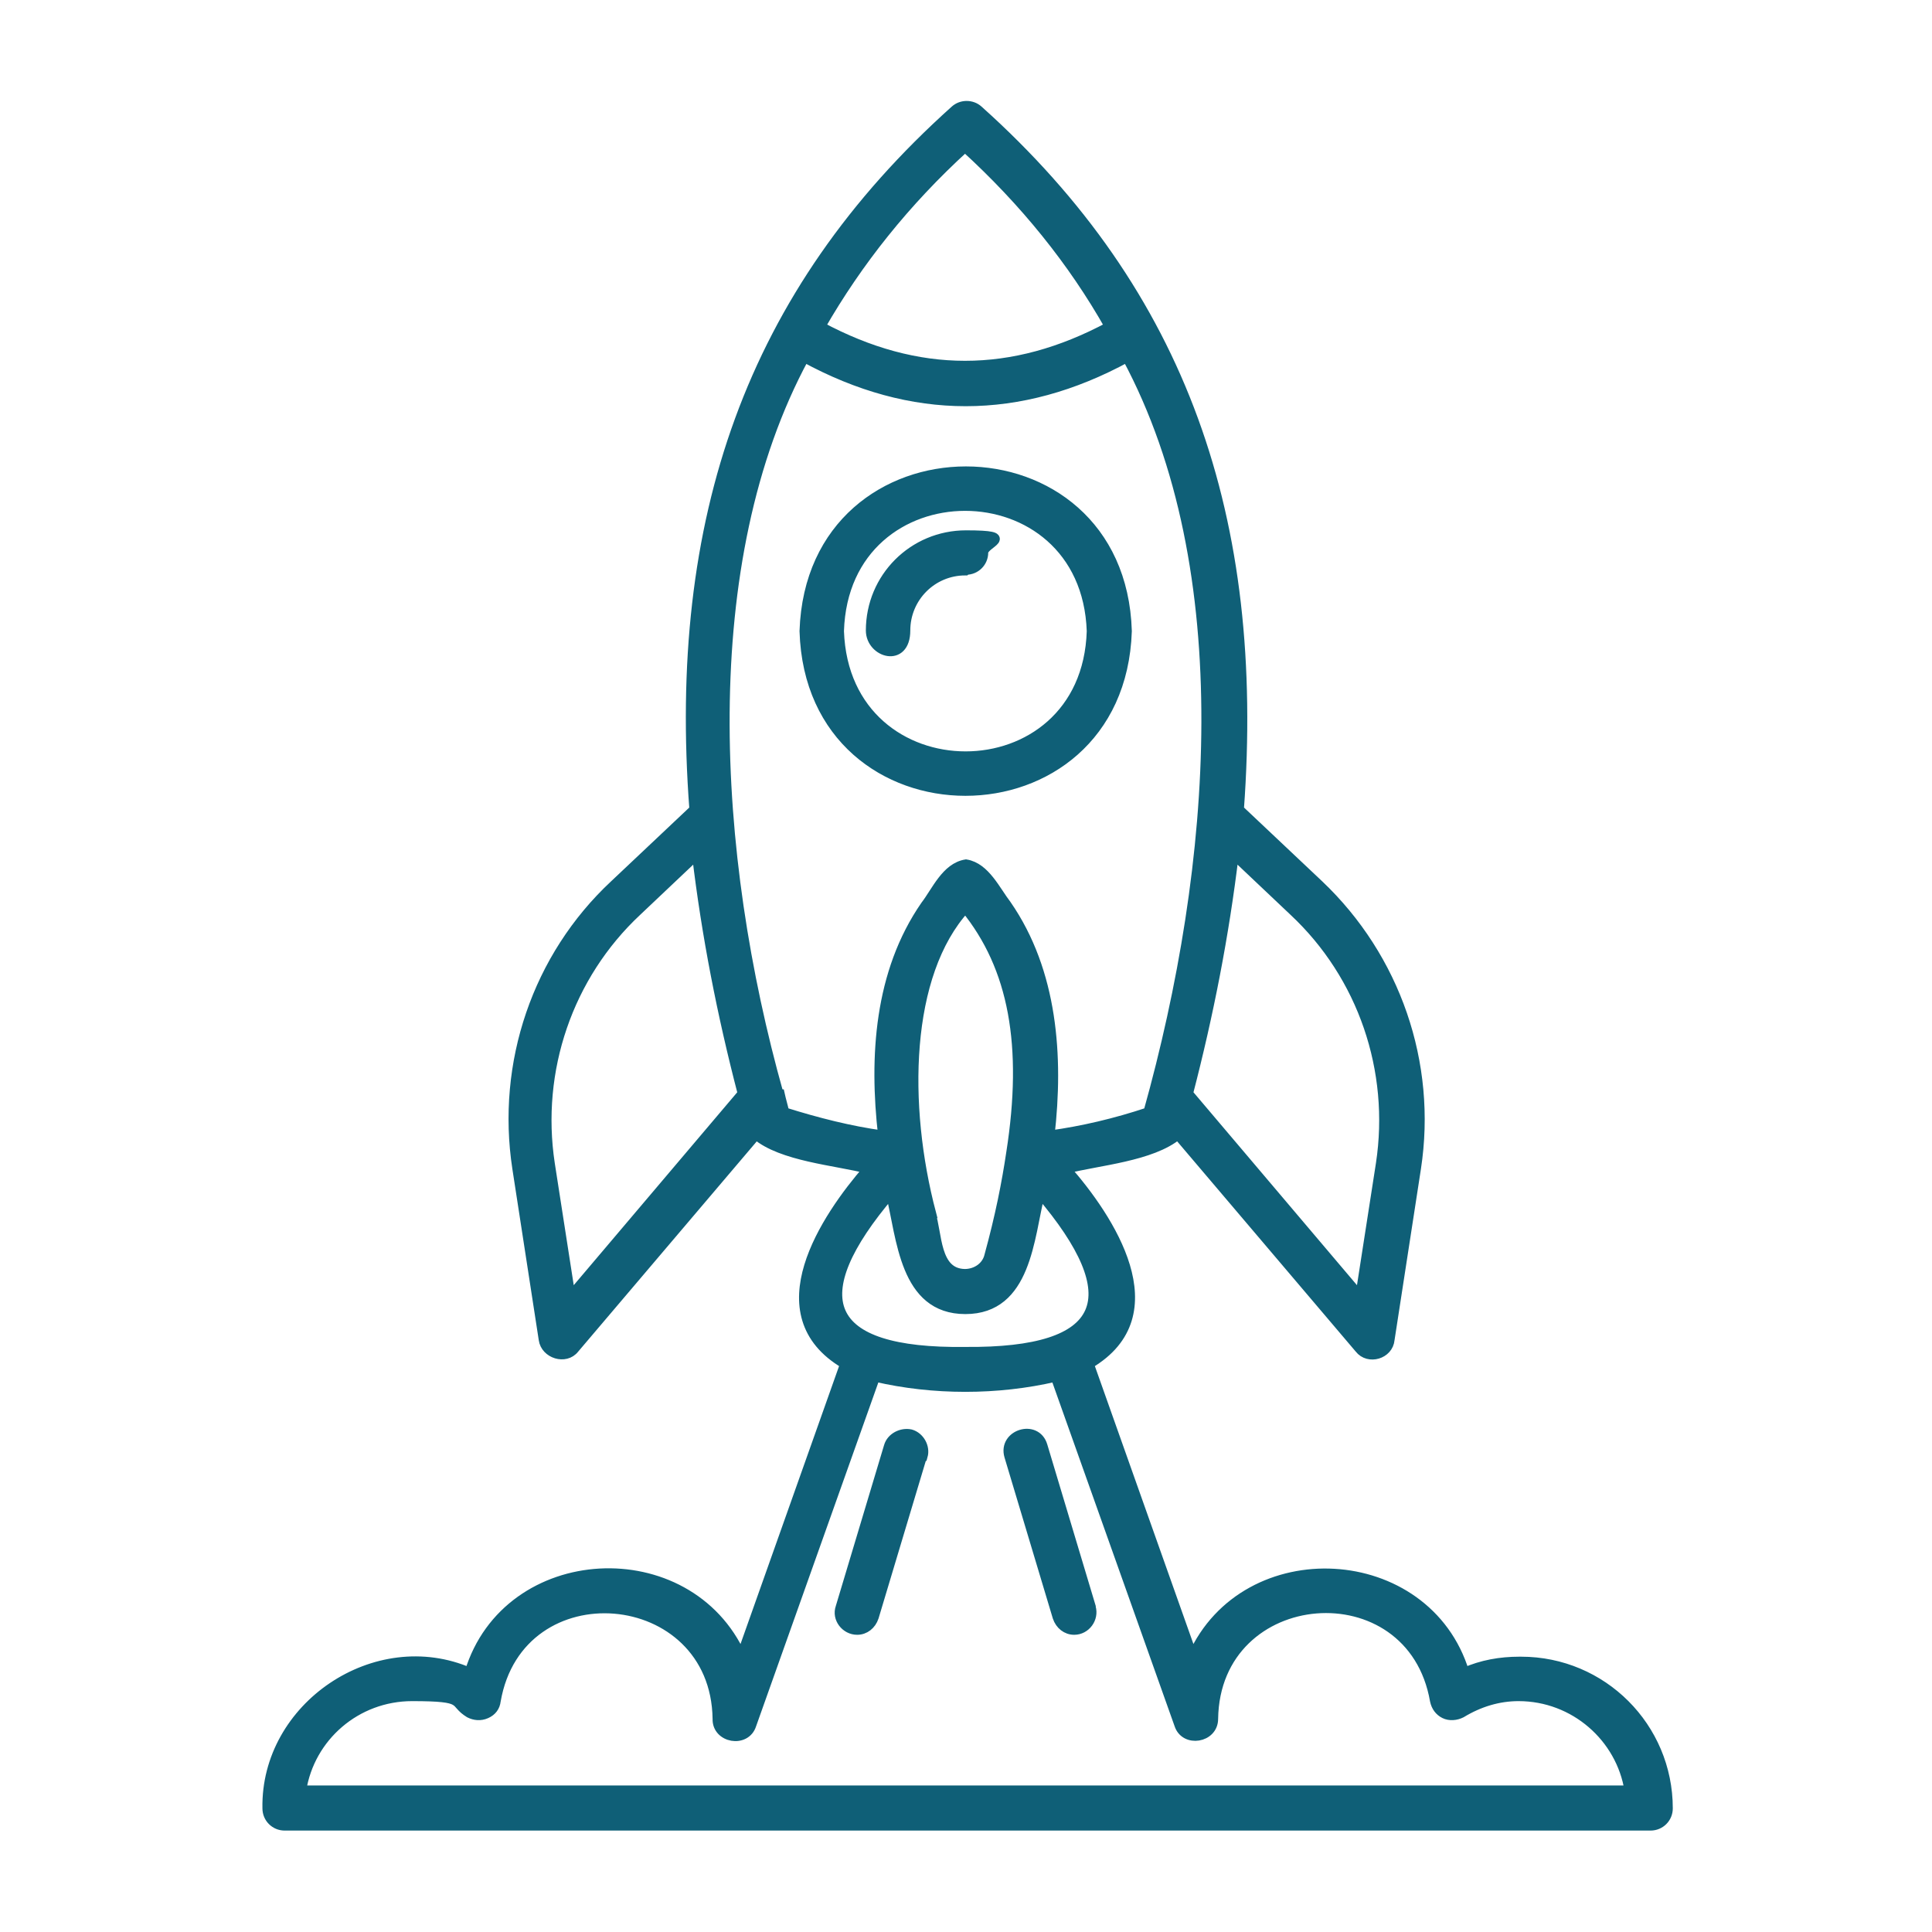 <svg xmlns="http://www.w3.org/2000/svg" id="Layer_1" viewBox="0 0 300 300"><defs><style>      .st0 {        fill: #0f5f77;        stroke: #0f5f77;        stroke-miterlimit: 10;        stroke-width: 1.5px;      }    </style></defs><path class="st0" d="M175,98c-1-33.1-49-33.1-50.1,0,1,33.1,49,33.1,50.1,0ZM130.3,98c.8-25.9,38.3-25.9,39.2,0-.8,25.9-38.3,25.9-39.2,0ZM149.9,88.6c-5.2,0-9.3,4.2-9.3,9.3s-5.4,3.5-5.4,0c0-8.2,6.6-14.8,14.8-14.8s2.7,1.2,2.7,2.7-1.2,2.7-2.7,2.7ZM235.9,258c-2.9,0-5.8.5-8.5,1.7-5.9-19.3-34-20.8-42.2-2.5l-16.1-45.4c13.1-7.7,3.1-22.7-3.6-30.3,5.1-1.3,13.3-1.9,17.4-5.3l28.2,33.2c1.4,1.8,4.5.9,4.7-1.4l4.1-26.6c2.5-16.3-3.2-32.7-15.1-44l-12.4-11.7c3.3-45-8.7-80.1-40.5-108.6-1-.9-2.6-.9-3.6,0-31.8,28.5-43.9,63.6-40.5,108.6l-12.4,11.7c-12,11.2-17.6,27.7-15.1,44l4.1,26.6c.3,2.2,3.4,3.2,4.8,1.4l28.2-33.2c4,3.4,12.3,4,17.4,5.3-6.6,7.6-16.7,22.6-3.6,30.3l-16.1,45.4c-8.2-18.3-36.3-16.9-42.2,2.5-14.5-6.3-31.7,5.3-31.4,21.1,0,1.5,1.2,2.7,2.7,2.7h212.1c1.5,0,2.7-1.2,2.7-2.7,0-12.6-10.2-22.8-22.8-22.8h-.1ZM144.6,188.4c-4.4-16.7-4.1-37.1,5.3-47.4,7.5,9.2,9.7,21.4,7.1,38-.7,4.7-1.7,9.8-3.4,16-.4,1.7-2,2.8-3.8,2.8-4.7-.1-4.2-6.3-5.3-9.4h0ZM214.4,180.7l-3.2,20.6-26.7-31.5c3.2-12.3,5.6-24.6,7.1-37.1l9.3,8.8c10.7,10,15.7,24.7,13.5,39.2h0ZM149.9,22.9c9.2,8.4,16.7,17.7,22.4,27.8-15.1,8.1-29.8,8.1-44.9,0,5.8-10.1,13.2-19.4,22.4-27.8h0ZM88.6,201.3l-3.2-20.6c-2.2-14.5,2.8-29.2,13.5-39.2l9.3-8.8c1.5,12.6,3.9,24.8,7.1,37.1l-26.7,31.5h0ZM120.9,169.8c-10.4-37-13.2-82.5,4-114.3,16.7,9.1,33.4,9.1,50.1,0,17.7,33,14,79,3.3,117.2-5.1,1.7-10.2,2.9-15.3,3.6,1.4-12.2.5-25.4-6.7-35.8-1.7-2.2-3.3-5.8-6.3-6.3-3.1.5-4.6,4.2-6.3,6.4-7.2,10.4-8,23.5-6.6,35.7-5.1-.7-10.2-2-15.3-3.6-.2-.9-.5-1.9-.7-2.8h-.1ZM138.3,185.3c1.7,6.9,2.1,18,11.6,18s9.9-11.1,11.6-18c13.8,16.2,10.6,24.8-11.6,24.6-22.2.3-25.4-8.4-11.6-24.6ZM46.8,278c1.3-8.3,8.5-14.6,17.2-14.6s6.1.9,8.9,2.6c.8.4,1.7.5,2.6.1s1.4-1.1,1.5-2c3.6-20.8,34.1-18.2,34.4,2.8-.1,3,4.4,3.8,5.3.9l19.2-54c9,2.1,19,2.1,28,0l19.2,54c.9,2.8,5.3,2.1,5.3-.9.3-21.1,30.8-23.6,34.4-2.8.2.9.7,1.6,1.5,2s1.8.3,2.6-.1c2.8-1.7,5.8-2.6,8.9-2.6,8.7,0,15.9,6.4,17.2,14.6H46.8ZM143.2,226.1l-7.5,25c-.4,1.2-1.4,2-2.6,2-1.8,0-3.2-1.8-2.6-3.5l7.5-25c.4-1.4,2-2.2,3.4-1.9,1.4.4,2.3,2,1.9,3.4ZM169.4,249.6c.5,1.7-.8,3.5-2.6,3.5-1.2,0-2.2-.8-2.6-2l-7.5-25c-1-3.4,4.2-5,5.2-1.6l7.5,25h0Z"></path></svg>